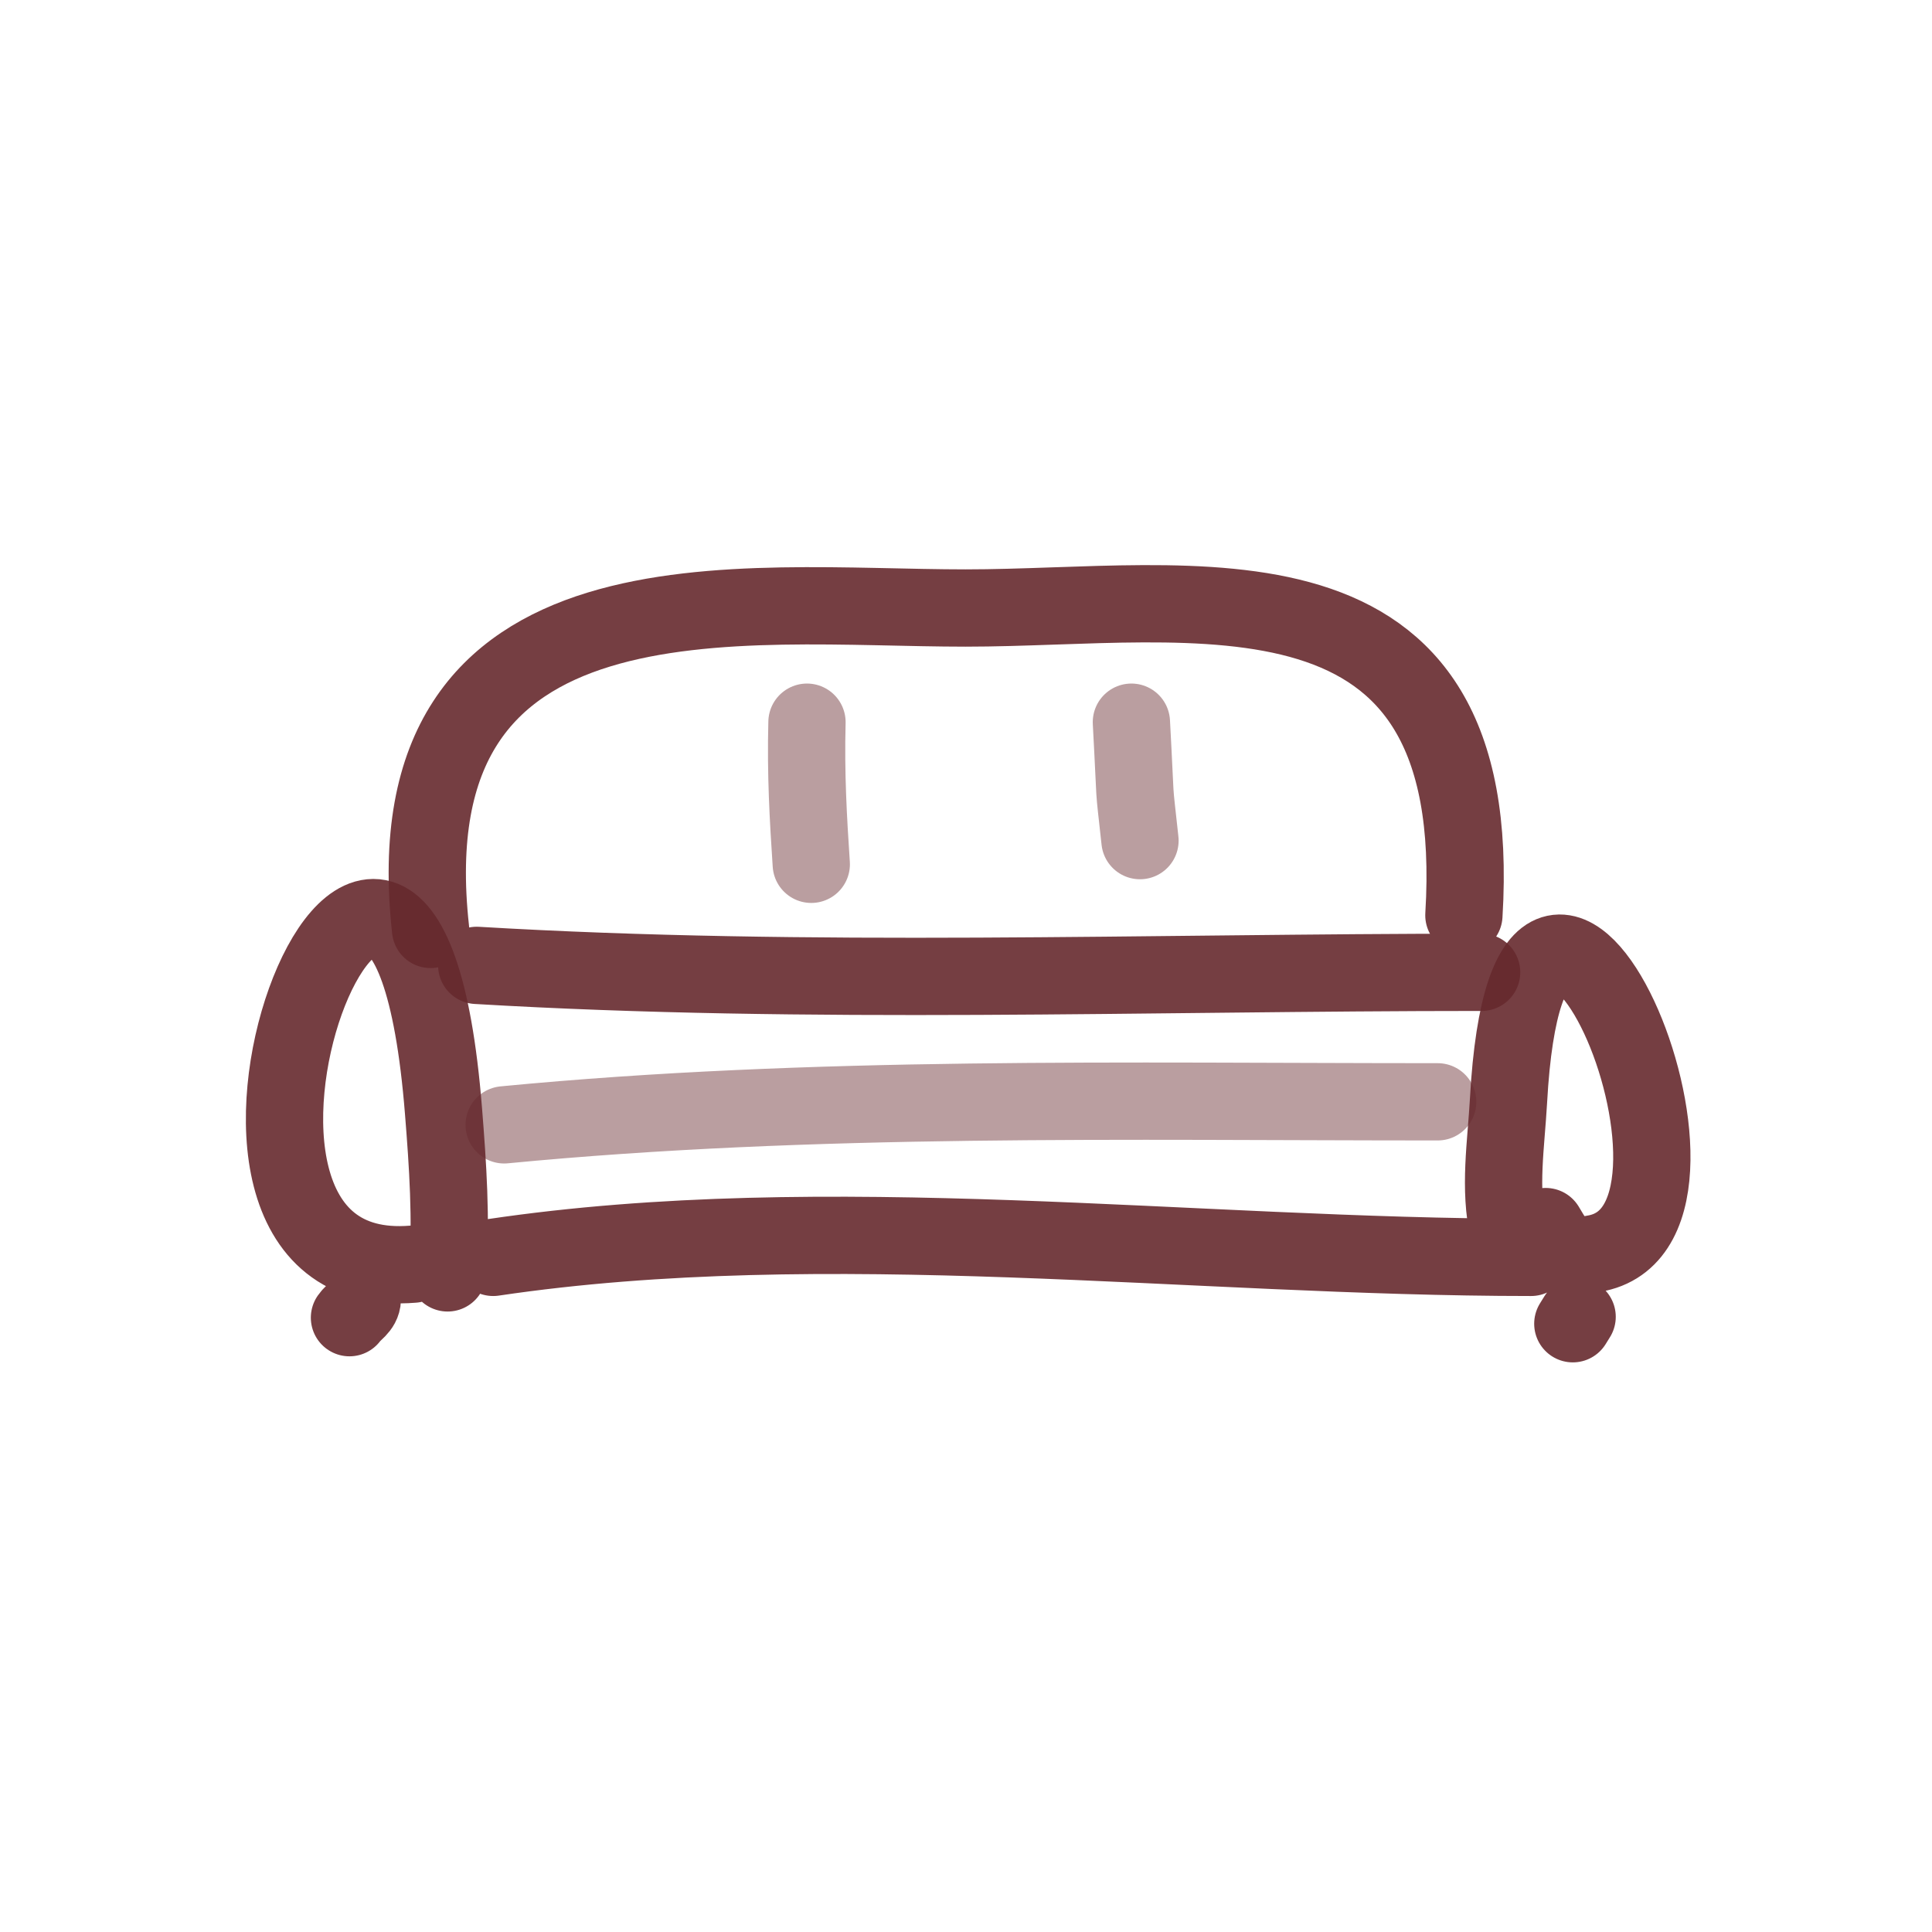 <svg xmlns="http://www.w3.org/2000/svg" fill="none" viewBox="0 0 400 400"><path stroke="#66292E" stroke-linecap="round" stroke-linejoin="round" stroke-opacity=".9" stroke-width="16" d="M89.144 192.43c-8.49-76.861 64.525-66.547 110.743-66.547 47.433 0 107.906-13.333 103.197 63.613M98.7 199.87c69.106 4.096 138.643 1.437 208.056 1.437"/><path stroke="#66292E" stroke-linecap="round" stroke-linejoin="round" stroke-opacity=".9" stroke-width="16" d="M104.383 232.888c63.896-6.165 128.869-4.768 193.276-4.768" opacity=".503"/><path stroke="#66292E" stroke-linecap="round" stroke-linejoin="round" stroke-opacity=".9" stroke-width="16" d="M102.109 260.327c69.173-10.261 144.743 0 214.879 0m-4.668-5.46c-2.023-8.704-.494-18.011 0-26.958 4.477-81.37 50.476 24.658 18.369 31.525-6.732 1.439-7.921-.846-10.679-5.484m-227.34 9.589c.814-11.086.042-22.357-.841-33.434-8.576-107.91-65.598 36.545-6.286 31.626m-10.523 7.246c-.059 1.819-1.782 2.564-2.664 3.834m254.172-.182c-.3.48-.596.956-.891 1.437"/><path stroke="#66292E" stroke-linecap="round" stroke-linejoin="round" stroke-opacity=".9" stroke-width="16" d="M167.076 149.521c-.28 10.751.261 19.937.888 29.424m66.278-29.424c1.037 19.096.3 10.944 1.778 24.52" opacity=".503"/></svg>